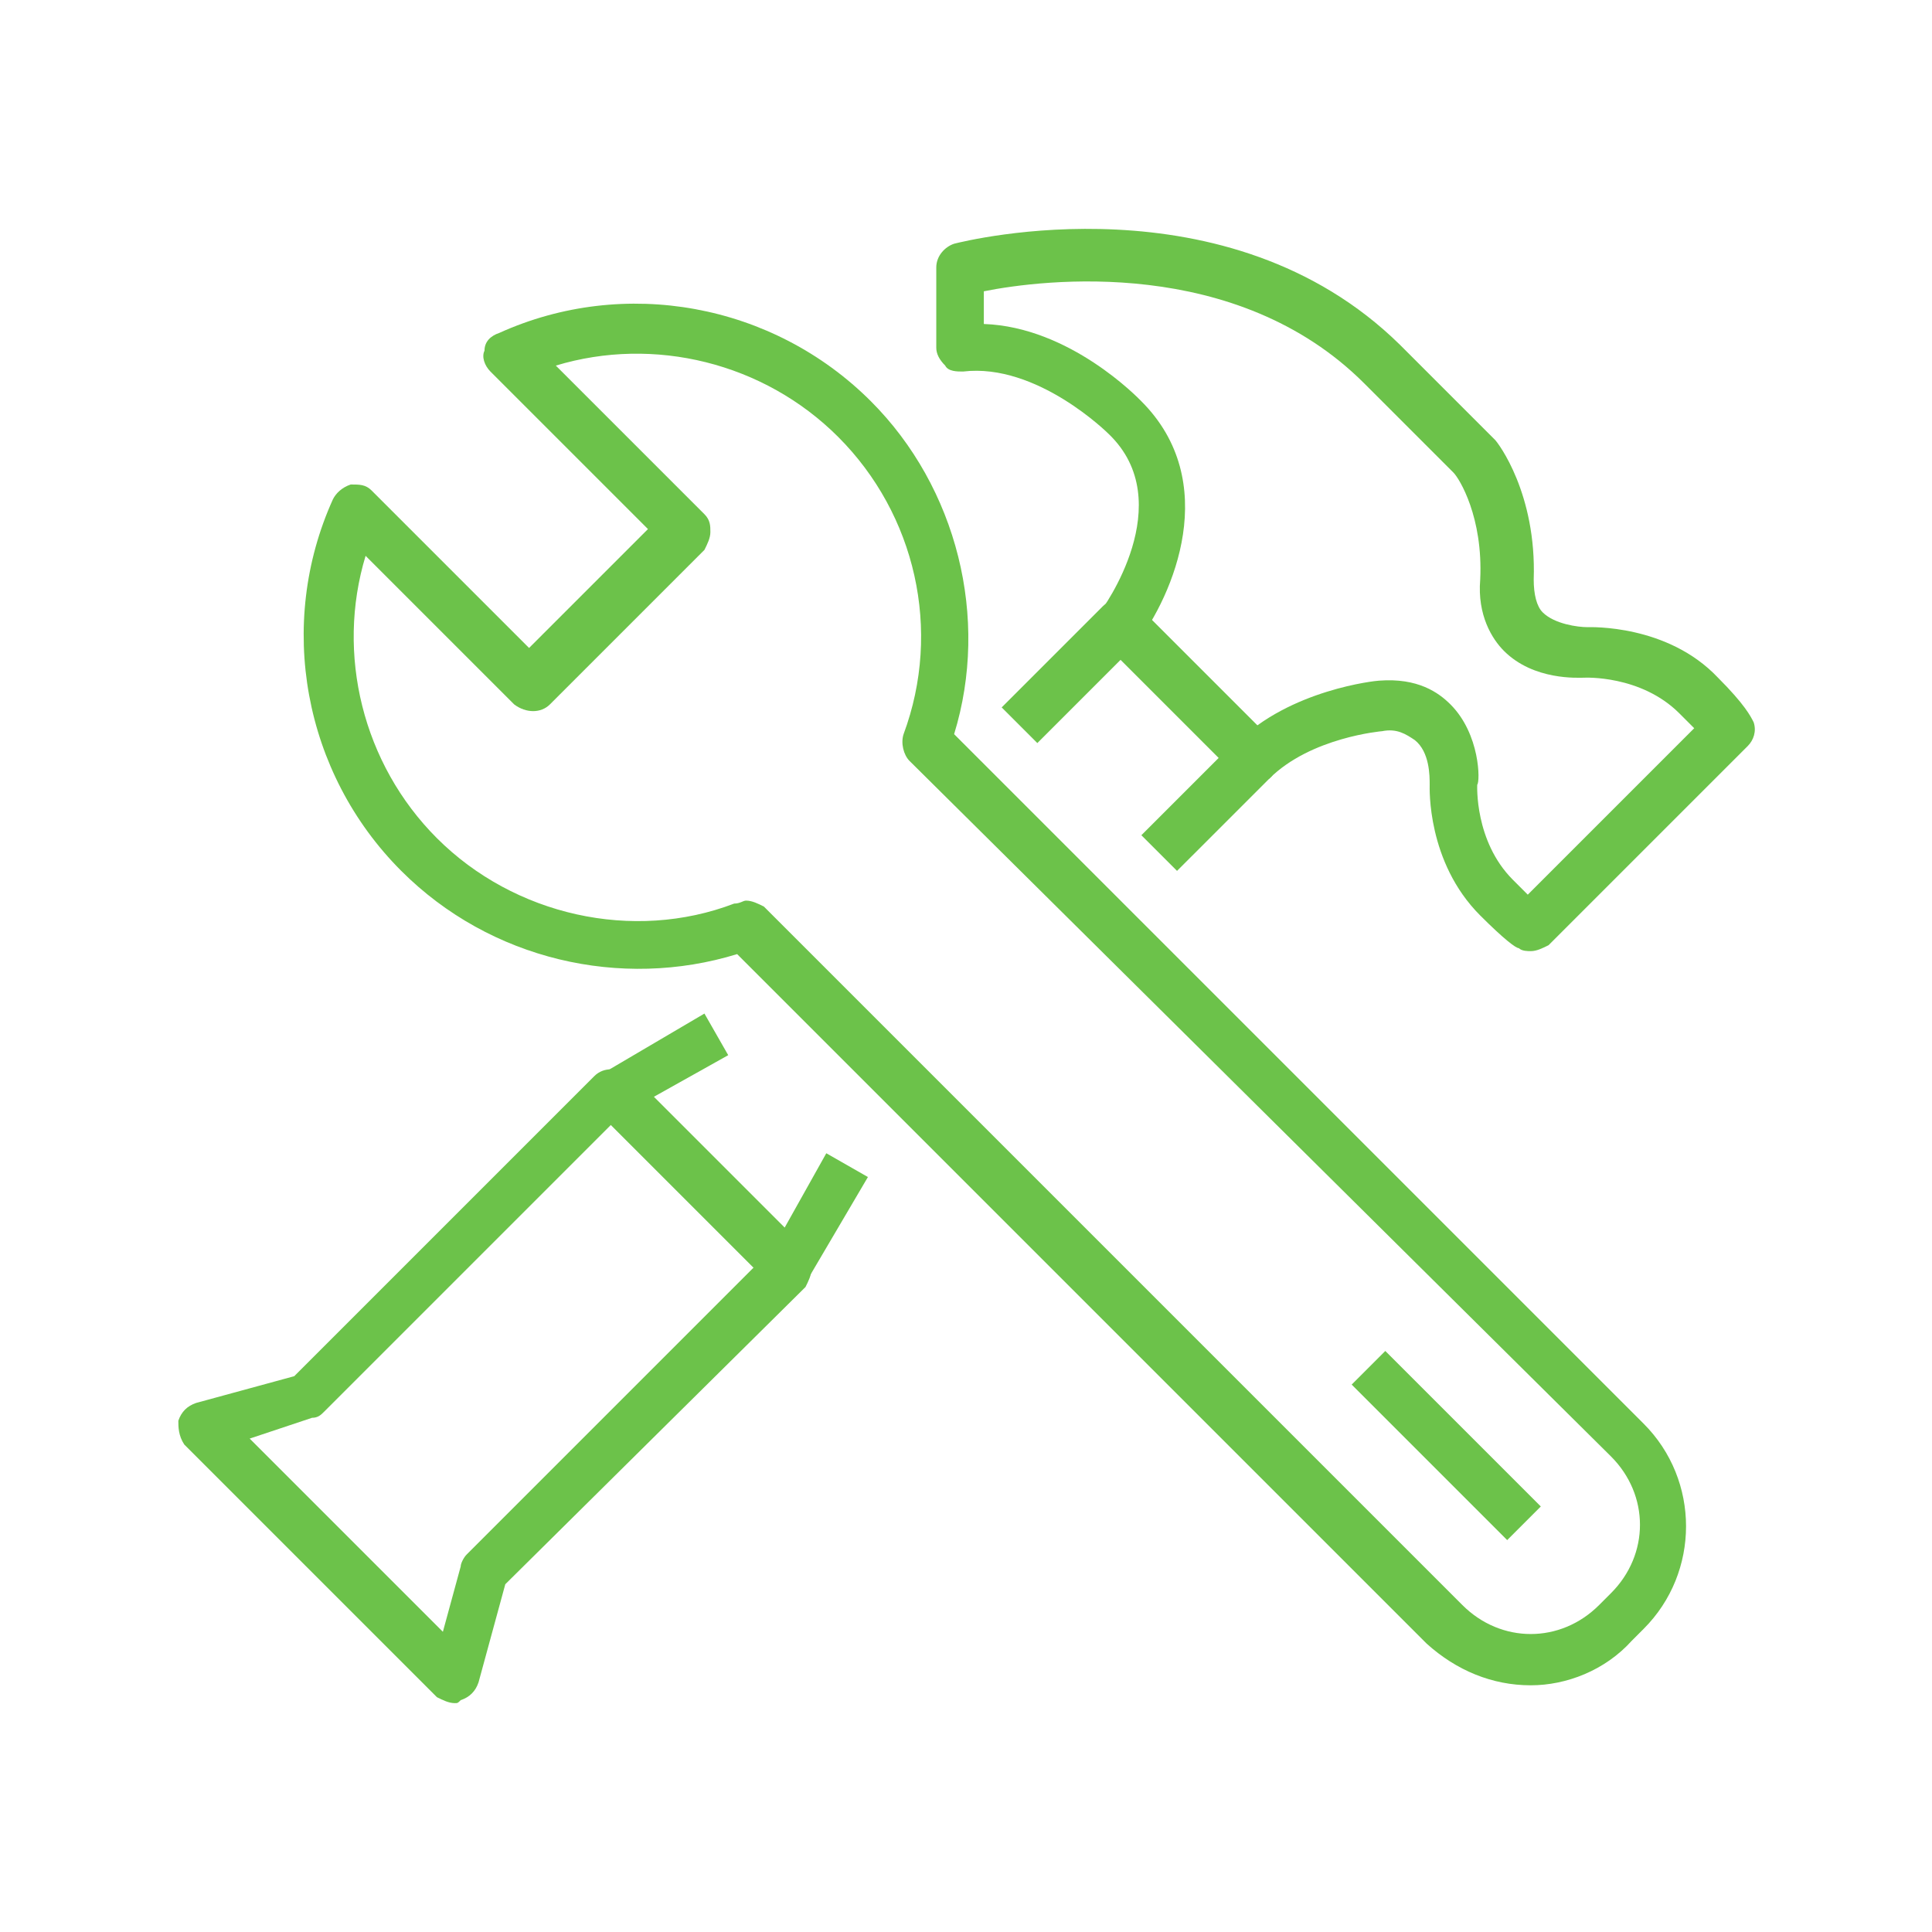 <?xml version="1.0" encoding="utf-8"?>
<!-- Generator: Adobe Illustrator 24.3.0, SVG Export Plug-In . SVG Version: 6.00 Build 0)  -->
<svg version="1.1" id="圖層_1" xmlns="http://www.w3.org/2000/svg" xmlns:xlink="http://www.w3.org/1999/xlink" x="0px" y="0px"
	 viewBox="0 0 65 65" width="65" height="65" style="enable-background:new 0 0 65 65;" xml:space="preserve">
<style type="text/css">
	.st0{fill:#6CC24A;}
</style>
<g>
	<g>
		<g>
			<path class="st0" d="M15.3,57.3c-0.2,0-0.4-0.1-0.6-0.2l-8.5-8.5C6,48.3,6,48,6,47.8c0.1-0.3,0.3-0.5,0.6-0.6l3.3-0.9l10.1-10.1
				c0.3-0.3,0.8-0.3,1.2,0l5.9,5.9c0.2,0.2,0.2,0.4,0.2,0.6c0,0.2-0.1,0.4-0.2,0.6L17,53.3l-0.9,3.3c-0.1,0.3-0.3,0.5-0.6,0.6
				C15.4,57.3,15.4,57.3,15.3,57.3z M8.4,48.4l6.5,6.5l0.6-2.2c0-0.1,0.1-0.3,0.2-0.4l9.7-9.7l-4.8-4.8l-9.7,9.7
				c-0.1,0.1-0.2,0.2-0.4,0.2L8.4,48.4z"/>
		</g>
		<g>
			<path class="st0" d="M26.6,43.5c-0.2,0-0.4-0.1-0.6-0.2l-5.9-5.9c-0.2-0.2-0.3-0.4-0.2-0.7c0-0.3,0.2-0.5,0.4-0.6l3.4-2l0.8,1.4
				L22,36.9l4.4,4.4l1.4-2.5l1.4,0.8l-2,3.4c-0.1,0.2-0.4,0.4-0.6,0.4C26.6,43.5,26.6,43.5,26.6,43.5z"/>
		</g>
		<g>
			<path class="st0" d="M39.6,29.3l-1.2-1.2l2.6-2.6l-3.3-3.3l-2.8,2.8l-1.2-1.2l3.4-3.4c0.3-0.3,0.8-0.3,1.2,0l4.5,4.5
				c0.2,0.2,0.2,0.4,0.2,0.6c0,0.2-0.1,0.4-0.2,0.6L39.6,29.3z"/>
		</g>
		<g>
			<path class="st0" d="M51.5,32c-0.1,0-0.3,0-0.4-0.1c-0.1,0-0.5-0.3-1.3-1.1c-1.8-1.8-1.7-4.3-1.7-4.4c0-0.3,0-1.1-0.5-1.5
				c-0.3-0.2-0.6-0.4-1.1-0.3c0,0-2.4,0.2-3.8,1.6L41.6,25c1.8-1.8,4.7-2.1,4.8-2.1c1.3-0.1,2,0.4,2.4,0.8c1,1,1,2.6,0.9,2.7
				c0,0-0.1,1.9,1.2,3.2c0.2,0.2,0.4,0.4,0.5,0.5l5.6-5.6c-0.1-0.1-0.3-0.3-0.5-0.5c-1.3-1.3-3.2-1.2-3.2-1.2
				c-0.2,0-1.7,0.1-2.7-0.9c-0.4-0.4-0.9-1.2-0.8-2.4c0.1-2.1-0.7-3.4-0.9-3.6l-3-3c-4.3-4.3-10.8-3.5-12.8-3.1v1.1
				c2.9,0.1,5.2,2.5,5.3,2.6c2.7,2.7,1.1,6.5-0.2,8.2l-1.3-1l0.7,0.5L37,20.6c0.1-0.1,2.7-3.7,0.3-6c0,0-2.4-2.4-4.9-2.1
				c-0.2,0-0.5,0-0.6-0.2c-0.2-0.2-0.3-0.4-0.3-0.6V9c0-0.4,0.3-0.7,0.6-0.8c0.4-0.1,9.2-2.3,15,3.4l3.1,3.1c0,0,0,0,0.1,0.1
				c0.1,0.1,1.4,1.8,1.3,4.7c0,0.5,0.1,0.9,0.3,1.1c0.4,0.4,1.2,0.5,1.5,0.5c0.1,0,2.7-0.1,4.4,1.7c0.9,0.9,1.1,1.3,1.2,1.5
				c0.1,0.3,0,0.6-0.2,0.8l-6.7,6.7C51.9,31.9,51.7,32,51.5,32z"/>
		</g>
	</g>
	<g>
		<path class="st0" d="M51.5,56.7c-1.3,0-2.5-0.5-3.5-1.4L24.8,32.1c-3.9,1.2-8.3,0.2-11.3-2.8c-3.3-3.3-4.2-8.3-2.3-12.5
			c0.1-0.2,0.3-0.4,0.6-0.5c0.3,0,0.5,0,0.7,0.2l5.3,5.3l4-4l-5.3-5.3c-0.2-0.2-0.3-0.5-0.2-0.7c0-0.3,0.2-0.5,0.5-0.6
			c4.2-1.9,9.2-1,12.5,2.3c2.9,2.9,4,7.3,2.8,11.2l23.2,23.2c1.9,1.9,1.9,5,0,6.9l-0.4,0.4C54,56.2,52.7,56.7,51.5,56.7z M25.1,30.3
			c0.2,0,0.4,0.1,0.6,0.2l23.5,23.5c1.3,1.3,3.3,1.3,4.6,0l0.4-0.4c1.3-1.3,1.3-3.3,0-4.6L30.6,25.6c-0.2-0.2-0.3-0.6-0.2-0.9
			c1.3-3.5,0.4-7.4-2.2-10c-2.5-2.5-6.2-3.4-9.5-2.4l5,5c0.2,0.2,0.2,0.4,0.2,0.6c0,0.2-0.1,0.4-0.2,0.6l-5.2,5.2
			c-0.3,0.3-0.8,0.3-1.2,0l-5-5c-1,3.3-0.1,7,2.4,9.5c2.6,2.6,6.6,3.5,10,2.2C24.9,30.4,25,30.3,25.1,30.3z"/>
	</g>
	<g>
		
			<rect x="47.9" y="44.9" transform="matrix(0.707 -0.707 0.707 0.707 -20.134 48.704)" class="st0" width="1.6" height="7.4"/>
	</g>
</g>
</svg>
